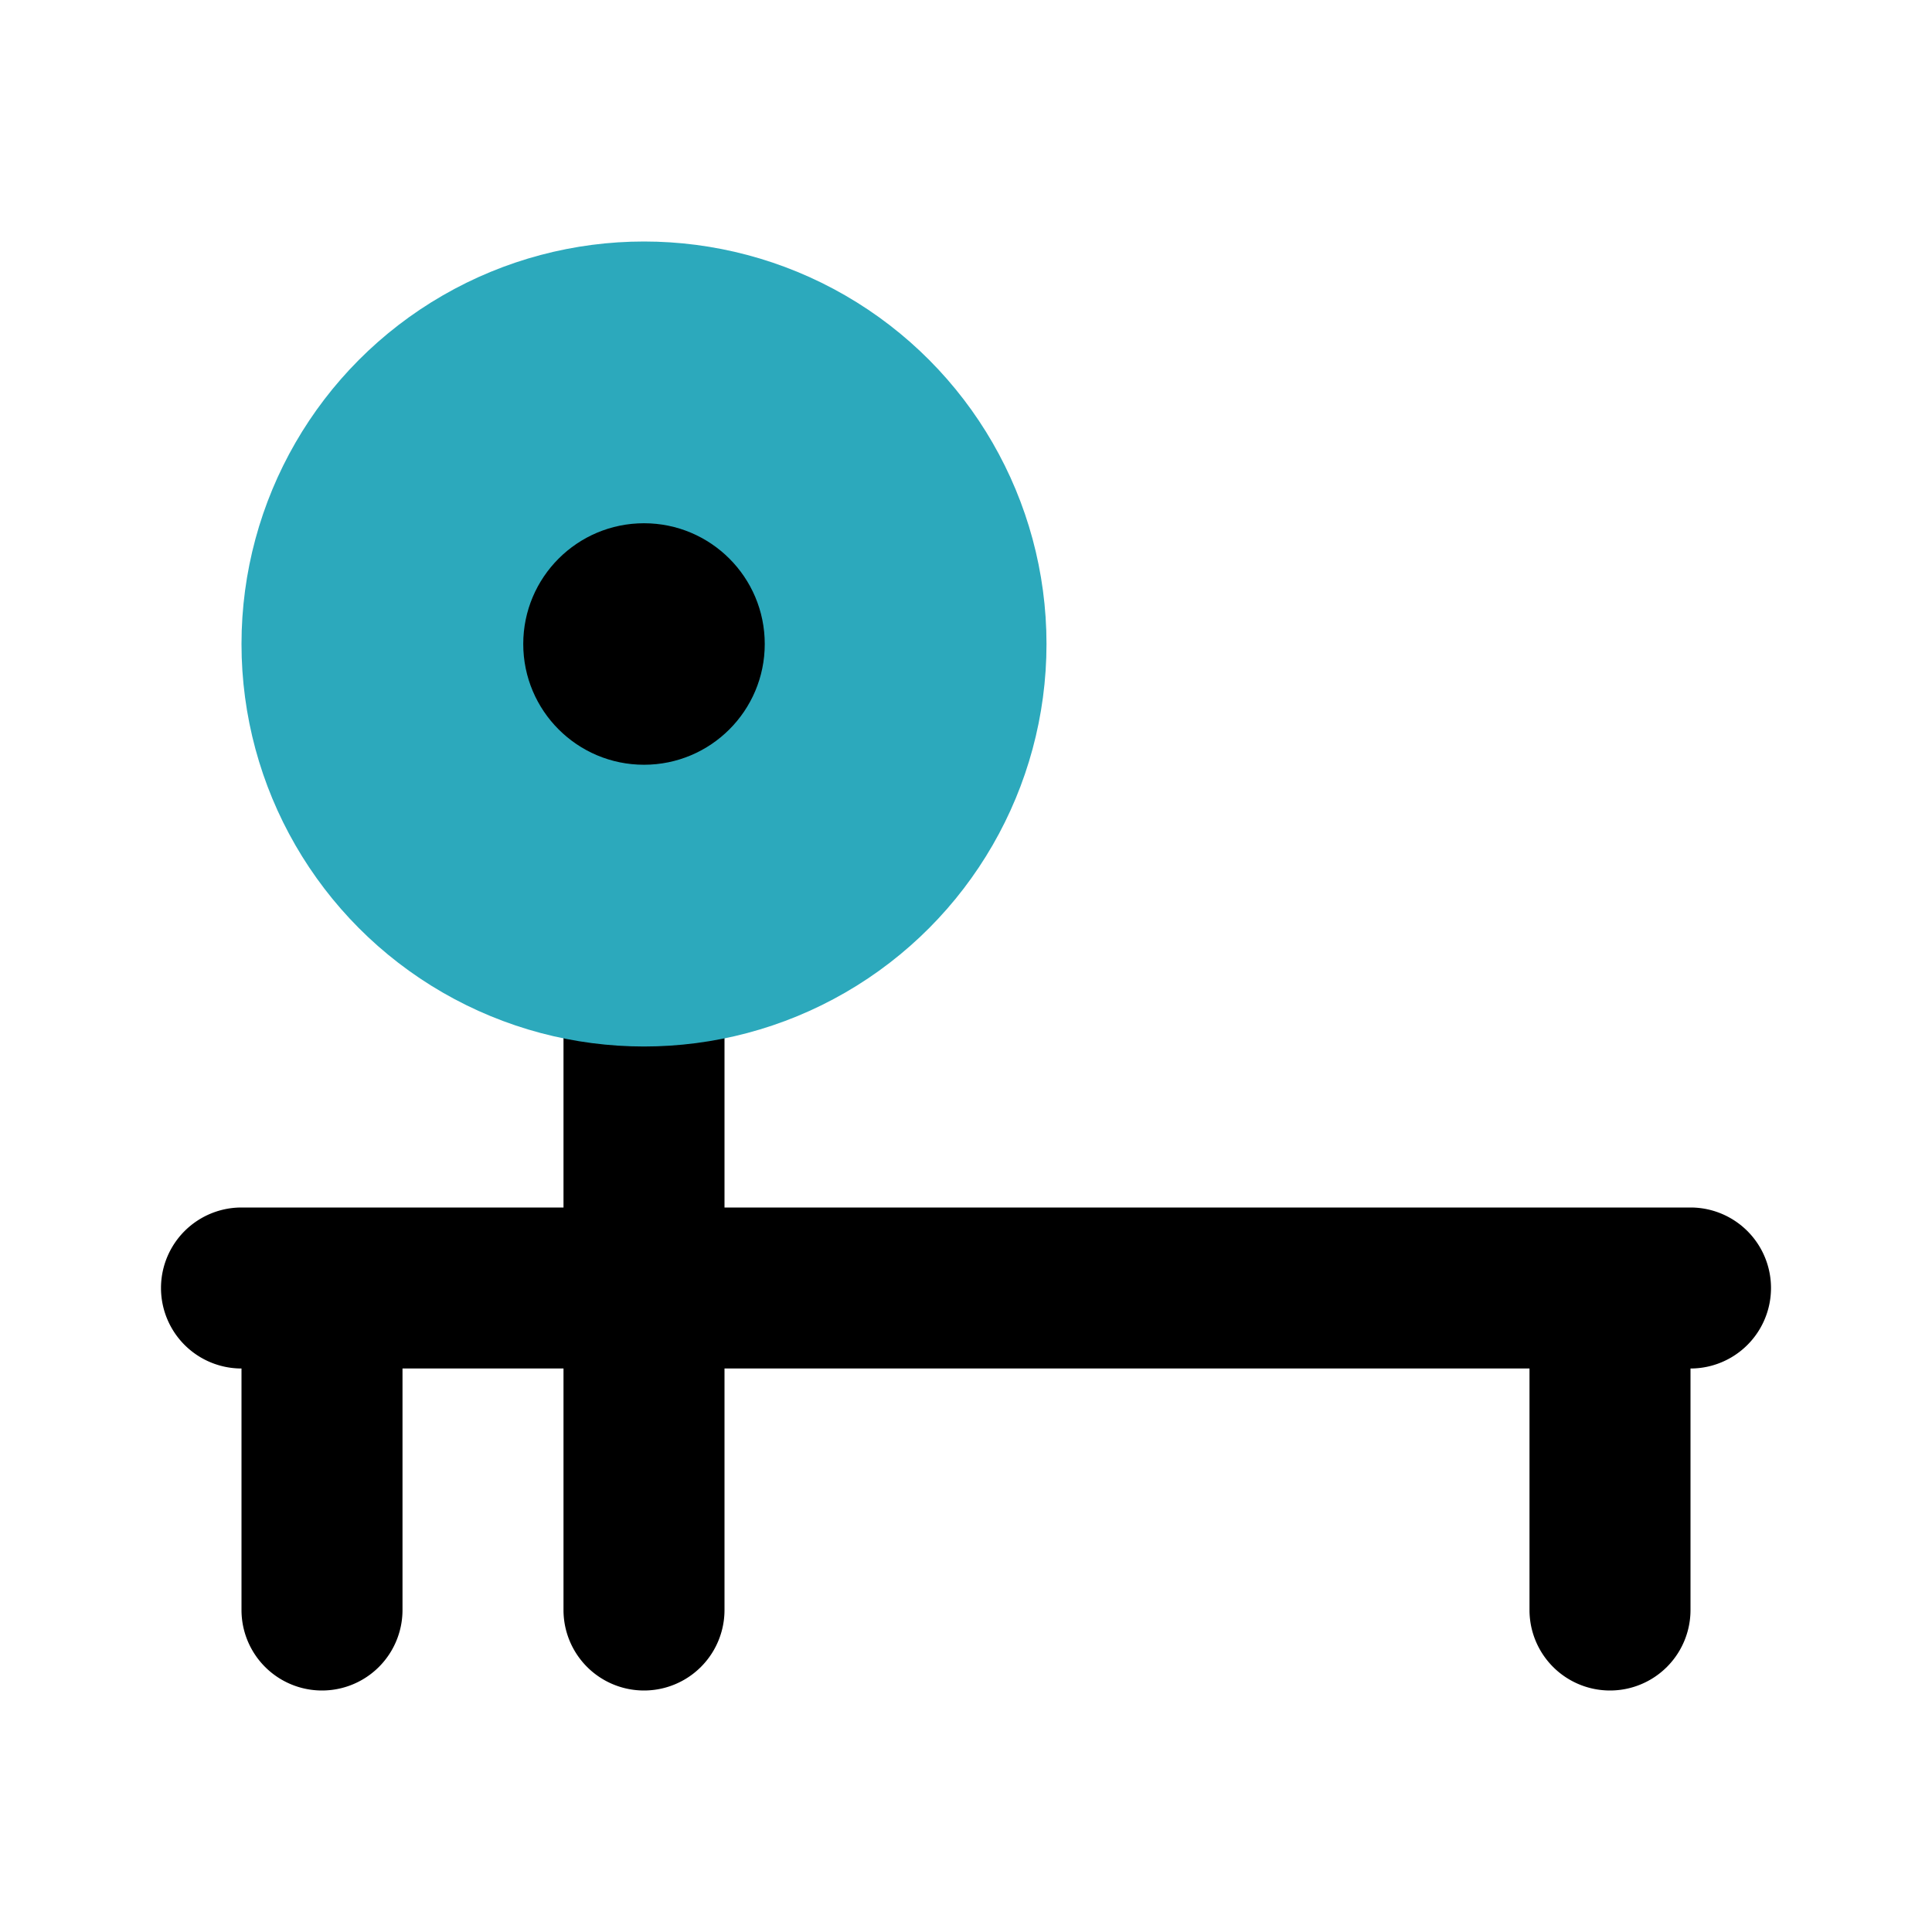 <?xml version="1.0" encoding="utf-8"?>
<svg fill="#000000" width="800px" height="800px" viewBox="0 0 24 24" id="bench-press" data-name="Flat Color" xmlns="http://www.w3.org/2000/svg" class="icon flat-color"><path id="primary" d="M21,15H9V12a1,1,0,0,0-2,0v3H3a1,1,0,0,0,0,2v3a1,1,0,0,0,2,0V17H7v3a1,1,0,0,0,2,0V17H19v3a1,1,0,0,0,2,0V17a1,1,0,0,0,0-2Z" style="fill: rgb(0, 0, 0);"></path><circle id="secondary" cx="8" cy="8" r="5" style="fill: rgb(44, 169, 188);"></circle><circle id="primary-2" data-name="primary" cx="8" cy="8" r="1.5" style="fill: rgb(0, 0, 0);"></circle></svg>